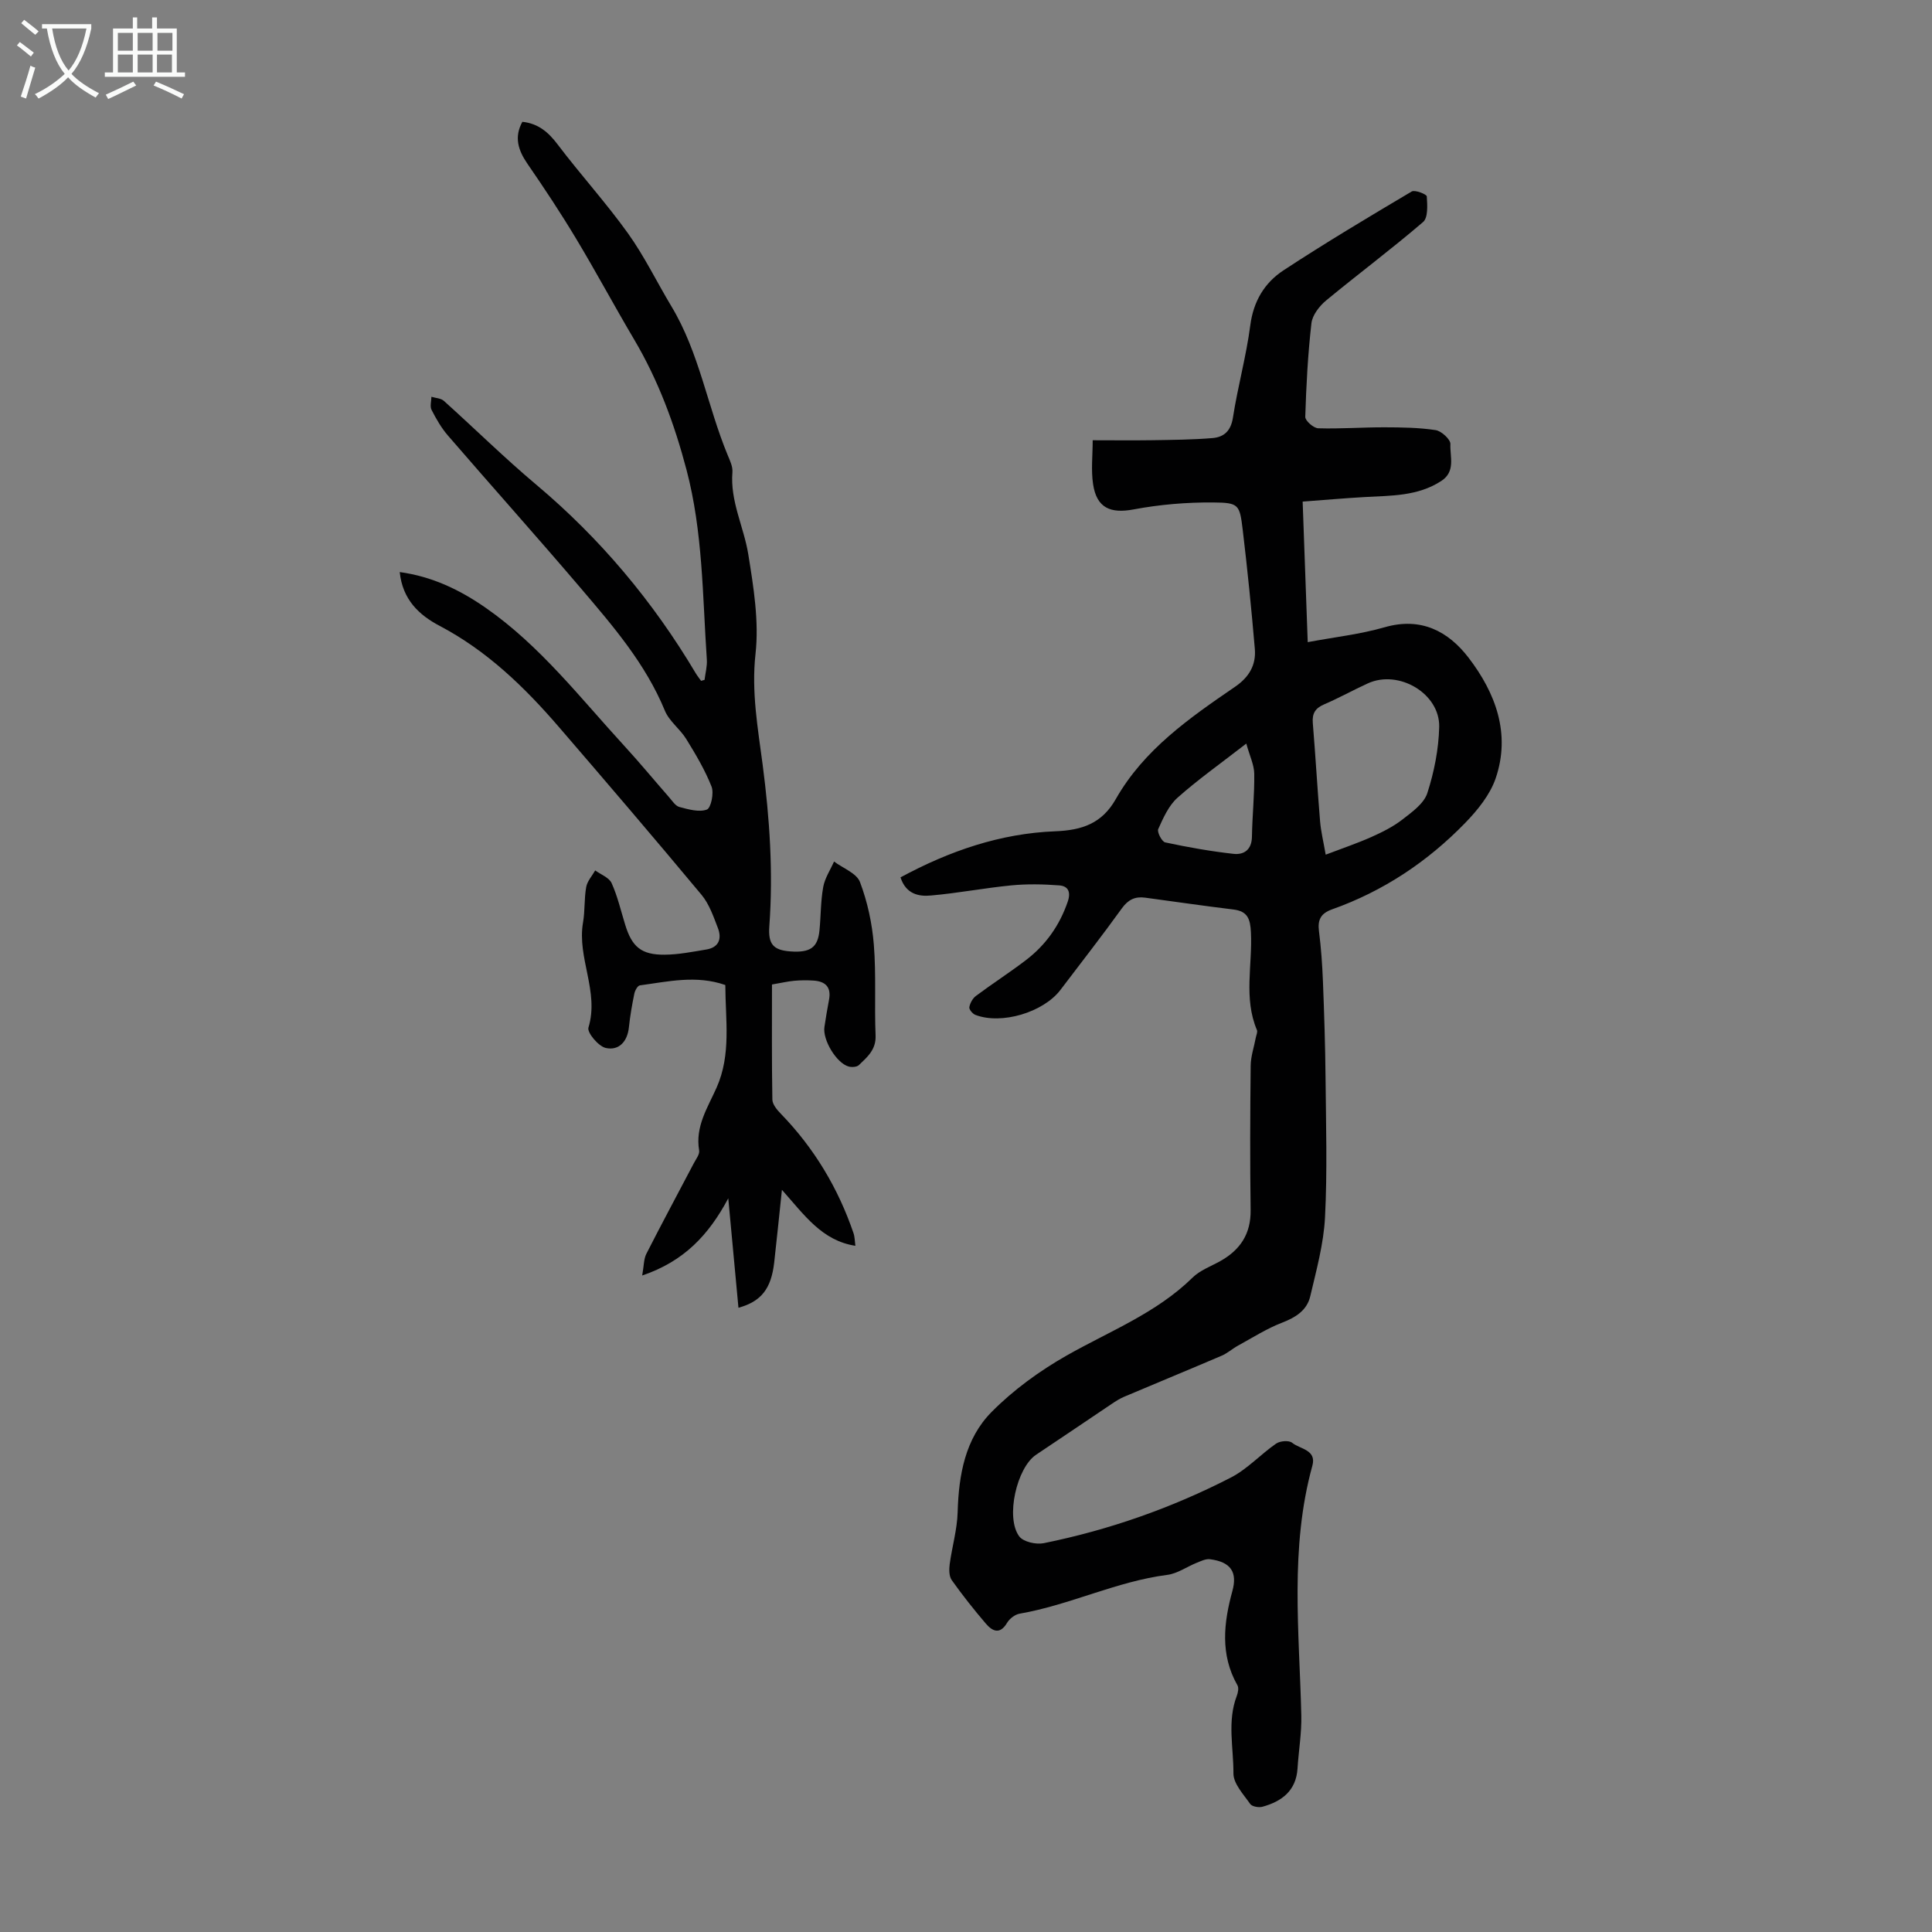 <svg enable-background="new 0 0 400 400" viewBox="0 0 400 400" xmlns="http://www.w3.org/2000/svg"><rect x="0" y="0" width="400" height="400" fill="#808080" stroke="none"/><path d="m186.44 181.65c10.16-5.49 20.7-9.1 32.02-9.54 5.57-.22 9.68-1.6 12.56-6.68 5.81-10.23 15.25-16.78 24.67-23.23 2.93-2 4.39-4.52 4.11-7.85-.7-8.23-1.53-16.46-2.51-24.67-.63-5.2-.79-5.61-6.05-5.65-5.52-.05-11.12.42-16.54 1.44-4.77.89-7.65-.27-8.39-5.24-.44-2.92-.08-5.96-.08-9.08 4.24 0 8.34.05 12.44-.01 4.12-.07 8.25-.1 12.35-.44 2.39-.2 3.82-1.47 4.25-4.26.99-6.4 2.76-12.69 3.59-19.1.65-4.98 2.96-8.8 6.86-11.36 8.68-5.7 17.61-11.03 26.55-16.33.67-.4 3.11.57 3.13 1.01.12 1.79.29 4.41-.77 5.31-6.52 5.6-13.43 10.75-20.06 16.23-1.4 1.16-2.85 3.03-3.05 4.71-.74 6.44-1.08 12.93-1.28 19.4-.02.8 1.72 2.33 2.68 2.36 4.56.14 9.14-.21 13.71-.2 3.54.01 7.12.05 10.6.58 1.2.18 3.11 1.94 3.06 2.89-.13 2.57 1.15 5.66-1.89 7.64-4.88 3.18-10.4 3.02-15.86 3.33-4.21.24-8.41.61-12.84.94.36 9.84.69 19.2 1.05 29.1 5.55-1.04 10.88-1.63 15.95-3.09 7.52-2.16 13.16.85 17.35 6.31 5.59 7.29 8.77 15.73 5.61 24.98-1.17 3.41-3.74 6.58-6.31 9.23-7.8 8.03-16.97 14.14-27.58 17.9-2.3.82-3 2.14-2.69 4.52.44 3.44.68 6.91.82 10.37.26 6.69.48 13.38.54 20.07.09 9.6.38 19.22-.11 28.79-.28 5.49-1.79 10.96-3.06 16.36-.68 2.9-3.01 4.37-5.84 5.46-3.17 1.22-6.1 3.1-9.1 4.74-1.17.64-2.2 1.58-3.41 2.1-6.73 2.88-13.5 5.66-20.24 8.52-.91.39-1.77.95-2.6 1.51-5.2 3.48-10.36 7.01-15.57 10.47-3.98 2.64-6.4 13.01-3.48 16.91.85 1.13 3.48 1.72 5.06 1.4 13.53-2.74 26.49-7.29 38.75-13.59 3.42-1.76 6.16-4.81 9.37-7.03.81-.56 2.66-.71 3.31-.17 1.62 1.32 5.11 1.43 4.19 4.75-4.71 17.07-2.69 34.4-2.29 51.68.09 3.65-.55 7.32-.78 10.99-.29 4.62-3.24 6.83-7.27 7.94-.76.21-2.15-.04-2.53-.58-1.39-1.99-3.48-4.2-3.47-6.32.03-5.33-1.32-10.79.69-16.05.26-.67.45-1.66.14-2.2-3.62-6.34-2.84-12.99-1.05-19.51 1.06-3.87-.26-6.03-4.65-6.59-.87-.11-1.86.39-2.74.74-2.04.82-3.98 2.23-6.08 2.5-10.56 1.36-20.17 6.23-30.6 8.04-.95.17-2.06 1.03-2.57 1.88-1.5 2.54-3.07 1.73-4.42.15-2.47-2.89-4.84-5.88-7.04-8.98-.57-.8-.57-2.2-.43-3.27.48-3.61 1.55-7.18 1.65-10.79.22-7.72 1.55-15.24 7.05-20.78 4.5-4.54 9.89-8.46 15.46-11.63 8.92-5.07 18.6-8.78 26.12-16.16 1.54-1.52 3.79-2.33 5.74-3.42 4.14-2.32 6.36-5.64 6.29-10.59-.14-9.96-.1-19.92.01-29.88.02-1.94.7-3.86 1.06-5.8.1-.53.41-1.16.23-1.58-2.79-6.59-.9-13.48-1.24-20.22-.14-2.79-.68-4.37-3.64-4.73-6.1-.74-12.18-1.63-18.27-2.45-2.06-.28-3.5.4-4.8 2.2-4.12 5.72-8.46 11.27-12.72 16.89-3.54 4.66-12.22 7.26-17.62 5.18-.57-.22-1.33-1.13-1.25-1.59.15-.84.68-1.82 1.36-2.33 3.4-2.54 6.98-4.84 10.36-7.42 4.09-3.12 6.96-7.16 8.65-12.09.7-2.04.08-3.24-1.75-3.38-3.3-.25-6.66-.32-9.95 0-5.55.54-11.04 1.61-16.59 2.09-2.5.25-5.2-.25-6.33-3.75zm88.03-4.7c3.49-1.33 6.55-2.36 9.49-3.67 2.23-1 4.48-2.12 6.4-3.61 1.98-1.54 4.45-3.3 5.15-5.46 1.42-4.39 2.35-9.1 2.46-13.7.16-6.94-8.39-11.94-14.76-9.03-3.05 1.39-5.98 3.03-9.06 4.35-1.82.78-2.51 1.87-2.35 3.84.56 6.8.95 13.61 1.51 20.4.18 2.1.69 4.16 1.16 6.88zm-16.44-23c-5.33 4.14-10 7.44-14.24 11.21-1.83 1.63-2.95 4.18-3.99 6.49-.28.62.76 2.62 1.45 2.76 4.67 1 9.38 1.84 14.13 2.37 2.17.24 3.78-.85 3.82-3.54.07-4.35.54-8.69.48-13.04-.03-1.86-.95-3.71-1.65-6.25z" fill="#010102"/><path d="m145.87 140.76c.17-1.41.57-2.84.47-4.23-.89-13.15-.81-26.4-4.21-39.28-2.49-9.45-5.84-18.52-10.84-26.97-4.1-6.93-7.9-14.03-12.05-20.93-3.16-5.26-6.55-10.38-10.03-15.43-1.94-2.82-2.8-5.54-1.06-8.7 3.26.34 5.37 2.12 7.3 4.68 4.72 6.24 10.01 12.05 14.56 18.4 3.41 4.76 5.99 10.12 9.02 15.16 5.75 9.56 7.43 20.64 11.63 30.77.47 1.12 1.07 2.38.98 3.52-.5 6.01 2.36 11.32 3.28 16.99 1.1 6.81 2.25 13.89 1.5 20.65-.87 7.88.49 15.38 1.48 22.94 1.45 11.14 2.2 22.24 1.38 33.45-.27 3.71.83 4.94 4.36 5.2 4.1.3 5.67-.79 6.02-4.32.3-3.01.24-6.06.78-9.02.33-1.83 1.47-3.52 2.24-5.27 1.85 1.39 4.68 2.42 5.37 4.25 1.56 4.12 2.52 8.59 2.87 12.99.5 6.23.1 12.53.36 18.78.12 2.94-1.72 4.46-3.46 6.13-.43.41-1.48.47-2.13.29-2.53-.72-5.41-5.54-5-8.2.29-1.88.59-3.76.95-5.62.5-2.61-.74-3.81-3.19-3.97-1.34-.09-2.69-.08-4.02.04-1.32.12-2.61.43-4.6.77 0 7.98-.06 15.9.08 23.83.02 1 .97 2.13 1.76 2.94 6.89 7.1 11.85 15.37 15.04 24.71.27.8.26 1.71.39 2.62-6.93-1.07-10.55-6.36-15.21-11.59-.59 5.6-1.07 10.32-1.6 15.04-.62 5.43-2.67 8.07-7.4 9.38-.68-7.35-1.36-14.65-2.11-22.66-4.03 7.55-9.12 13.03-17.82 15.98.36-1.99.31-3.4.86-4.49 3.19-6.27 6.53-12.47 9.8-18.7.46-.88 1.27-1.9 1.13-2.71-.85-4.94 1.77-8.86 3.61-12.99 3.06-6.88 1.83-14.04 1.81-21.25-6.03-2.11-11.87-.71-17.69.07-.47.06-1.02 1.07-1.15 1.72-.47 2.3-.88 4.62-1.12 6.95-.31 2.98-2.08 4.89-4.79 4.29-1.51-.33-3.9-3.19-3.59-4.21 2.28-7.47-2.4-14.45-1.12-21.77.42-2.41.22-4.94.66-7.35.22-1.22 1.22-2.29 1.86-3.43 1.17.86 2.88 1.48 3.4 2.63 1.23 2.73 1.91 5.71 2.8 8.59 1.4 4.6 3.34 6.27 8.17 6.23 2.87-.02 5.76-.6 8.61-1.07 2.62-.42 3.28-2.23 2.42-4.46-.92-2.38-1.79-4.95-3.38-6.86-9.74-11.69-19.62-23.25-29.56-34.78-7.12-8.26-14.87-15.76-24.68-20.92-4.26-2.24-7.67-5.44-8.25-11.13 6.72.92 12.43 3.67 17.77 7.38 11.26 7.83 19.57 18.63 28.71 28.59 3.18 3.46 6.17 7.09 9.27 10.63.66.75 1.32 1.82 2.16 2.04 1.86.49 4.06 1.13 5.68.53.85-.32 1.5-3.41.97-4.75-1.36-3.45-3.29-6.69-5.25-9.87-1.28-2.07-3.51-3.66-4.41-5.84-4-9.72-10.73-17.52-17.39-25.34-9.06-10.63-18.38-21.04-27.51-31.61-1.37-1.58-2.45-3.46-3.41-5.34-.37-.72-.04-1.8-.03-2.71.87.27 1.95.29 2.57.84 6.41 5.76 12.56 11.83 19.15 17.37 13.25 11.14 24.17 24.18 33 39.02.33.55.74 1.06 1.11 1.58.22-.07.47-.14.72-.2z" fill="#010102"/><g fill="#fafbfa"><path d="m6.4 11.7c-1-.8-1.9-1.6-2.9-2.3l.6-.7c.9.7 1.9 1.4 2.9 2.2zm-2.1 8.3c.7-2.1 1.4-4.2 2-6.4.2.1.6.3 1 .4-.7 2.3-1.3 4.4-1.9 6.4zm3-12.8c-1.1-.9-2.1-1.7-2.9-2.4l.6-.7c1 .8 2 1.5 3 2.4zm1.4-1.3v-.9h10.2v.9c-.9 4.2-2.3 7.3-4.1 9.4 1.3 1.4 3.2 2.7 5.7 4-.2.2-.4.5-.7.9-2.5-1.4-4.4-2.7-5.7-4.2-1.4 1.5-3.5 3-6.1 4.4 0 0 0 0-.1-.1-.3-.4-.5-.7-.7-.8 2.7-1.3 4.7-2.8 6.2-4.2-1.8-2.2-3-5.3-3.7-9.4zm9.2 0h-7.1c.6 3.8 1.7 6.7 3.4 8.7 1.7-2 2.9-4.8 3.7-8.7z"/><path d="m31.6 3.6h.9v2.3h4.1v9.1h1.7v.9h-16.6v-.9h1.7v-9.1h4.1v-2.3h.9v2.3h3.1v-2.3zm-4 13.3.6.8c-1.9.9-3.8 1.9-5.8 2.8-.2-.3-.3-.6-.5-.9 2-.9 3.9-1.8 5.7-2.7zm-3.2-10.1v3.7h3.1v-3.7zm0 4.5v3.7h3.1v-3.7zm4.1-4.5v3.7h3.1v-3.7zm0 4.5v3.7h3.1v-3.7zm9.1 9.1c-2.1-1.1-4.1-2-5.8-2.7l.5-.8c2.2.9 4.1 1.8 5.8 2.6zm-1.9-13.6h-3.1v3.7h3.1zm-3.2 4.5v3.7h3.1v-3.7z"/></g></svg>